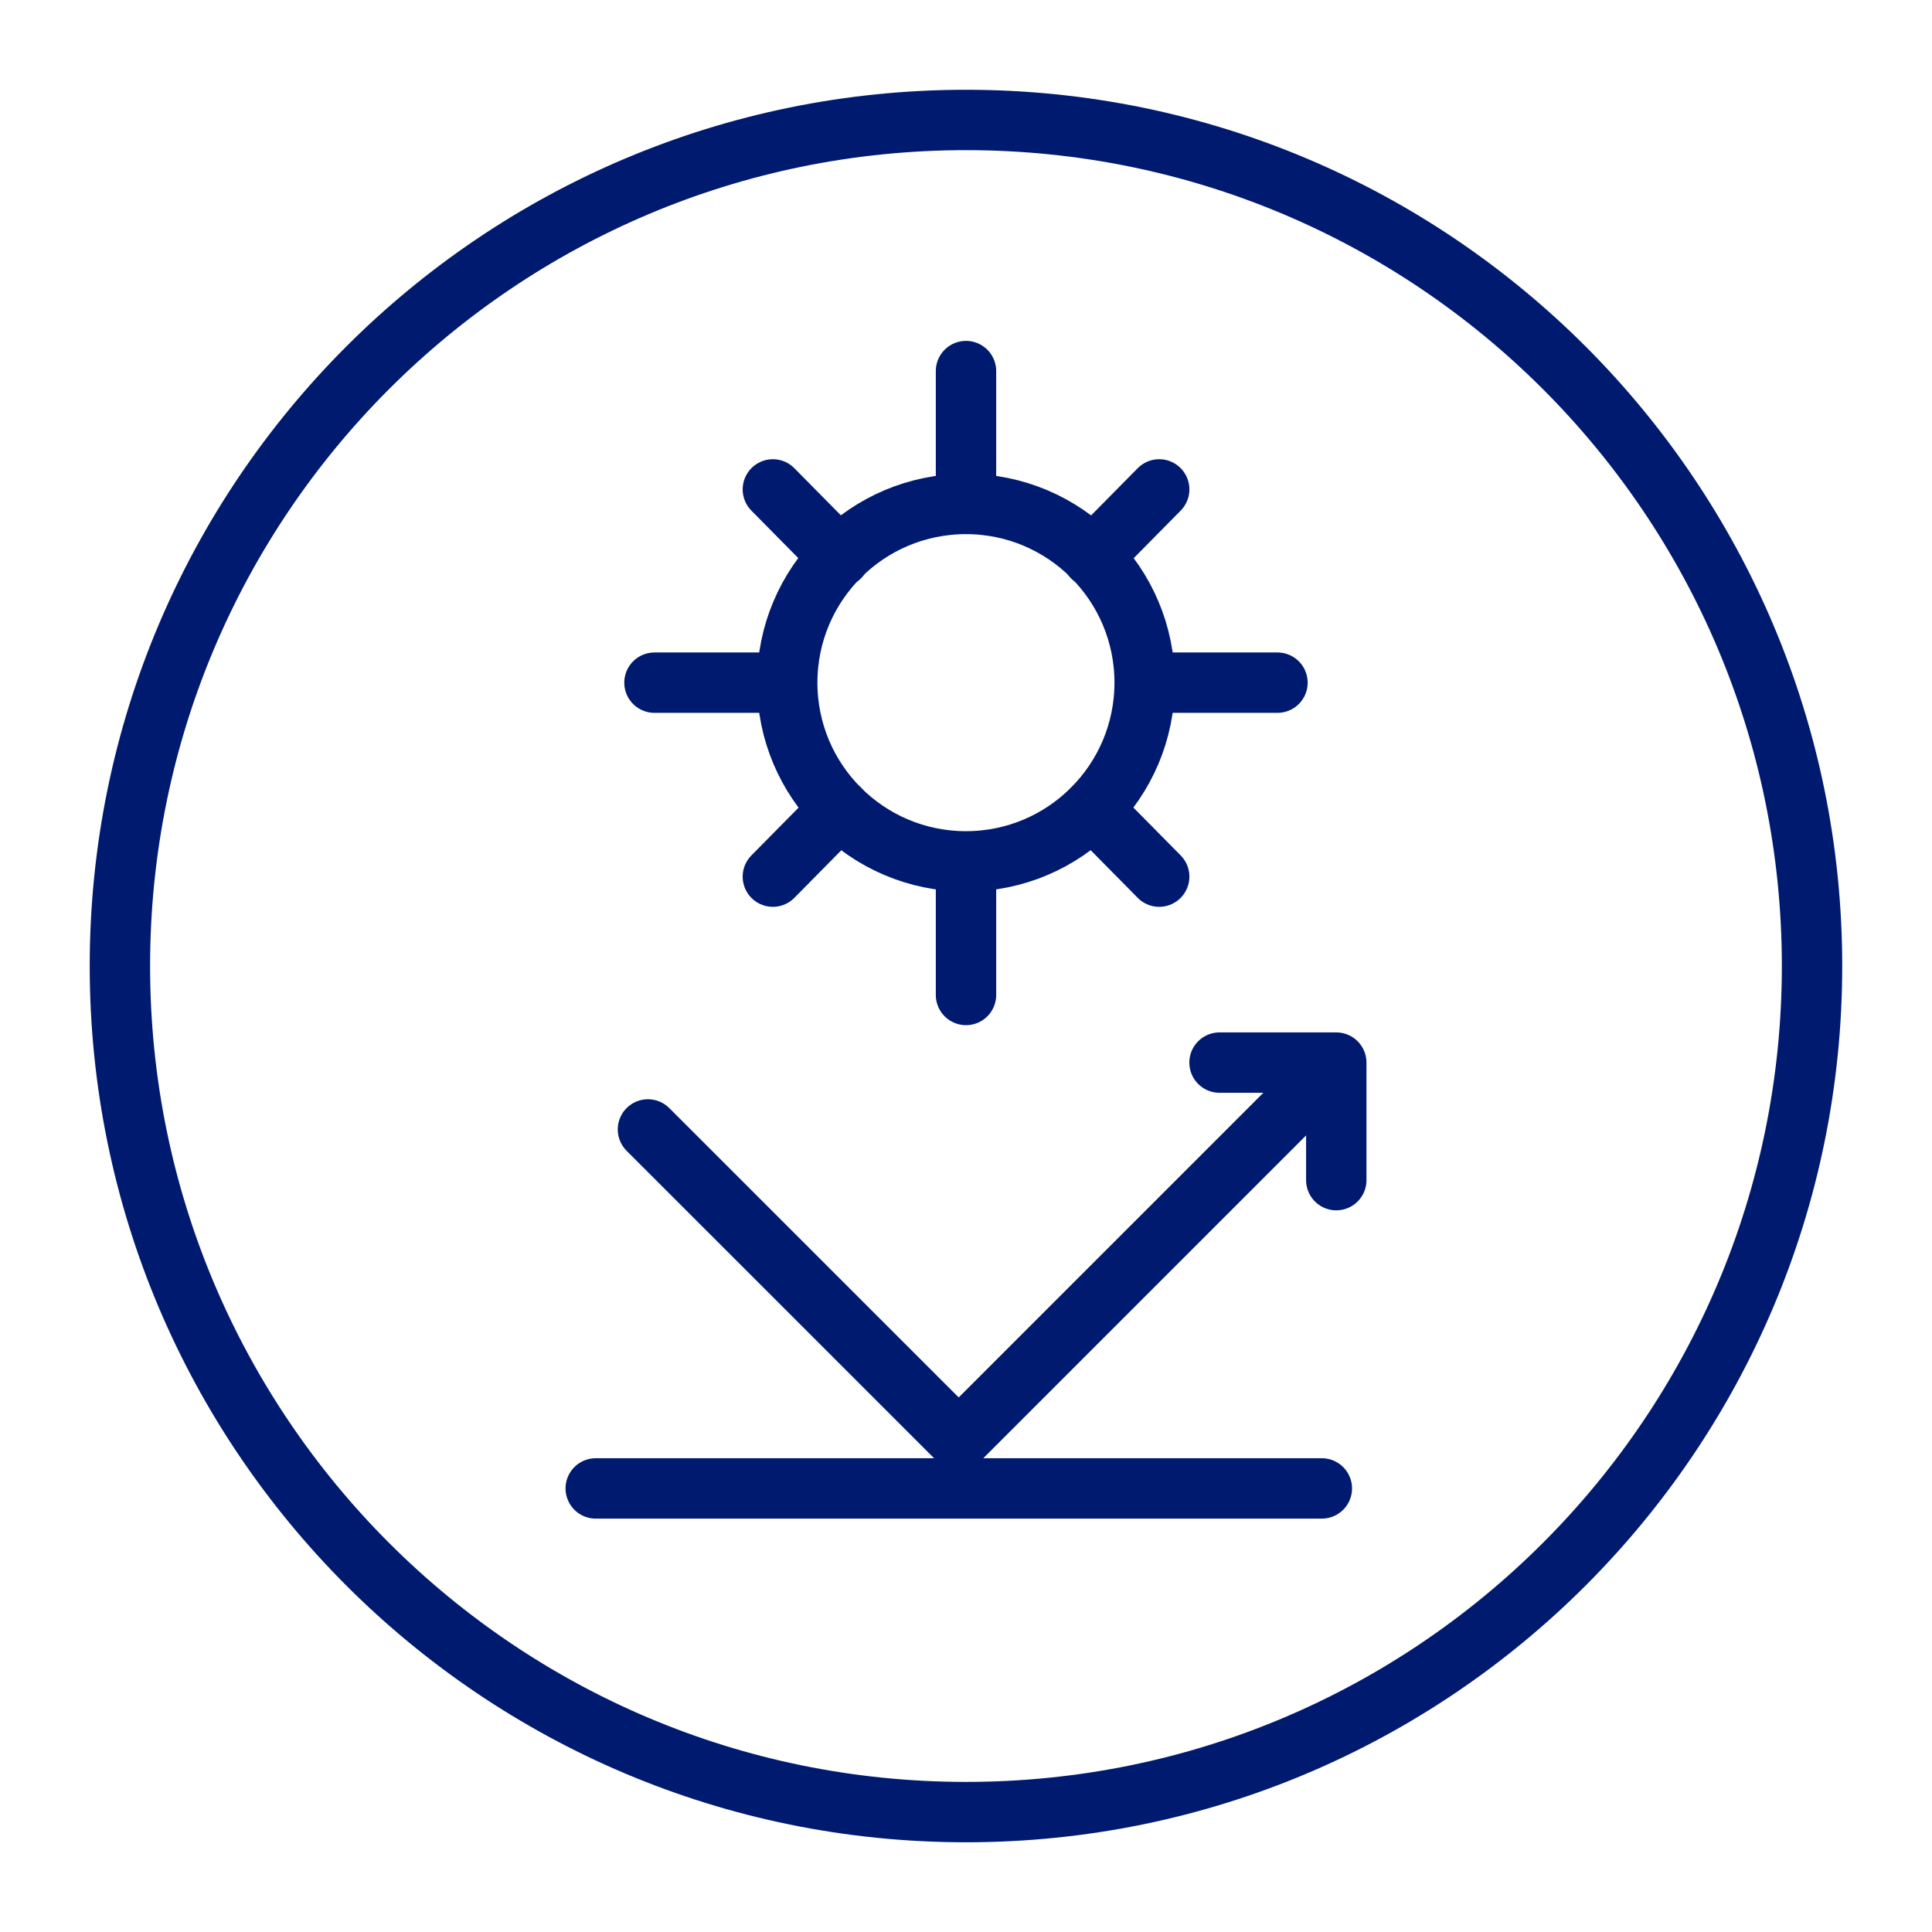 <svg width="32" height="32" viewBox="0 0 32 32" fill="none" xmlns="http://www.w3.org/2000/svg">
<path d="M16 30.014C23.739 30.014 30.013 23.739 30.013 16C30.013 8.261 23.739 1.987 16 1.987C8.26 1.987 1.986 8.261 1.986 16C1.986 23.739 8.26 30.014 16 30.014Z" stroke="#001A70" stroke-miterlimit="10"/>
<path d="M15.999 14.267C17.634 14.267 18.959 12.941 18.959 11.307C18.959 9.672 17.634 8.347 15.999 8.347C14.364 8.347 13.039 9.672 13.039 11.307C13.039 12.941 14.364 14.267 15.999 14.267Z" stroke="#001A70" stroke-linecap="round" stroke-linejoin="round"/>
<path d="M16 7.946V6.146" stroke="#001A70" stroke-linecap="round" stroke-linejoin="round"/>
<path d="M16 16.48V14.68" stroke="#001A70" stroke-linecap="round" stroke-linejoin="round"/>
<path d="M19.359 11.307H21.159" stroke="#001A70" stroke-linecap="round" stroke-linejoin="round"/>
<path d="M10.84 11.307H12.64" stroke="#001A70" stroke-linecap="round" stroke-linejoin="round"/>
<path d="M18.094 9.226L19.2 8.106" stroke="#001A70" stroke-linecap="round" stroke-linejoin="round"/>
<path d="M12.801 14.52L13.907 13.4" stroke="#001A70" stroke-linecap="round" stroke-linejoin="round"/>
<path d="M18.094 13.4L19.2 14.52" stroke="#001A70" stroke-linecap="round" stroke-linejoin="round"/>
<path d="M12.801 8.106L13.907 9.226" stroke="#001A70" stroke-linecap="round" stroke-linejoin="round"/>
<path d="M20.199 17.6H22.133V19.547" stroke="#001A70" stroke-linecap="round" stroke-linejoin="round"/>
<path d="M9.867 24.653H21.894" stroke="#001A70" stroke-linecap="round" stroke-linejoin="round"/>
<path d="M21.999 17.733L15.879 23.853L10.732 18.707" stroke="#001A70" stroke-linecap="round" stroke-linejoin="round"/>
</svg>
